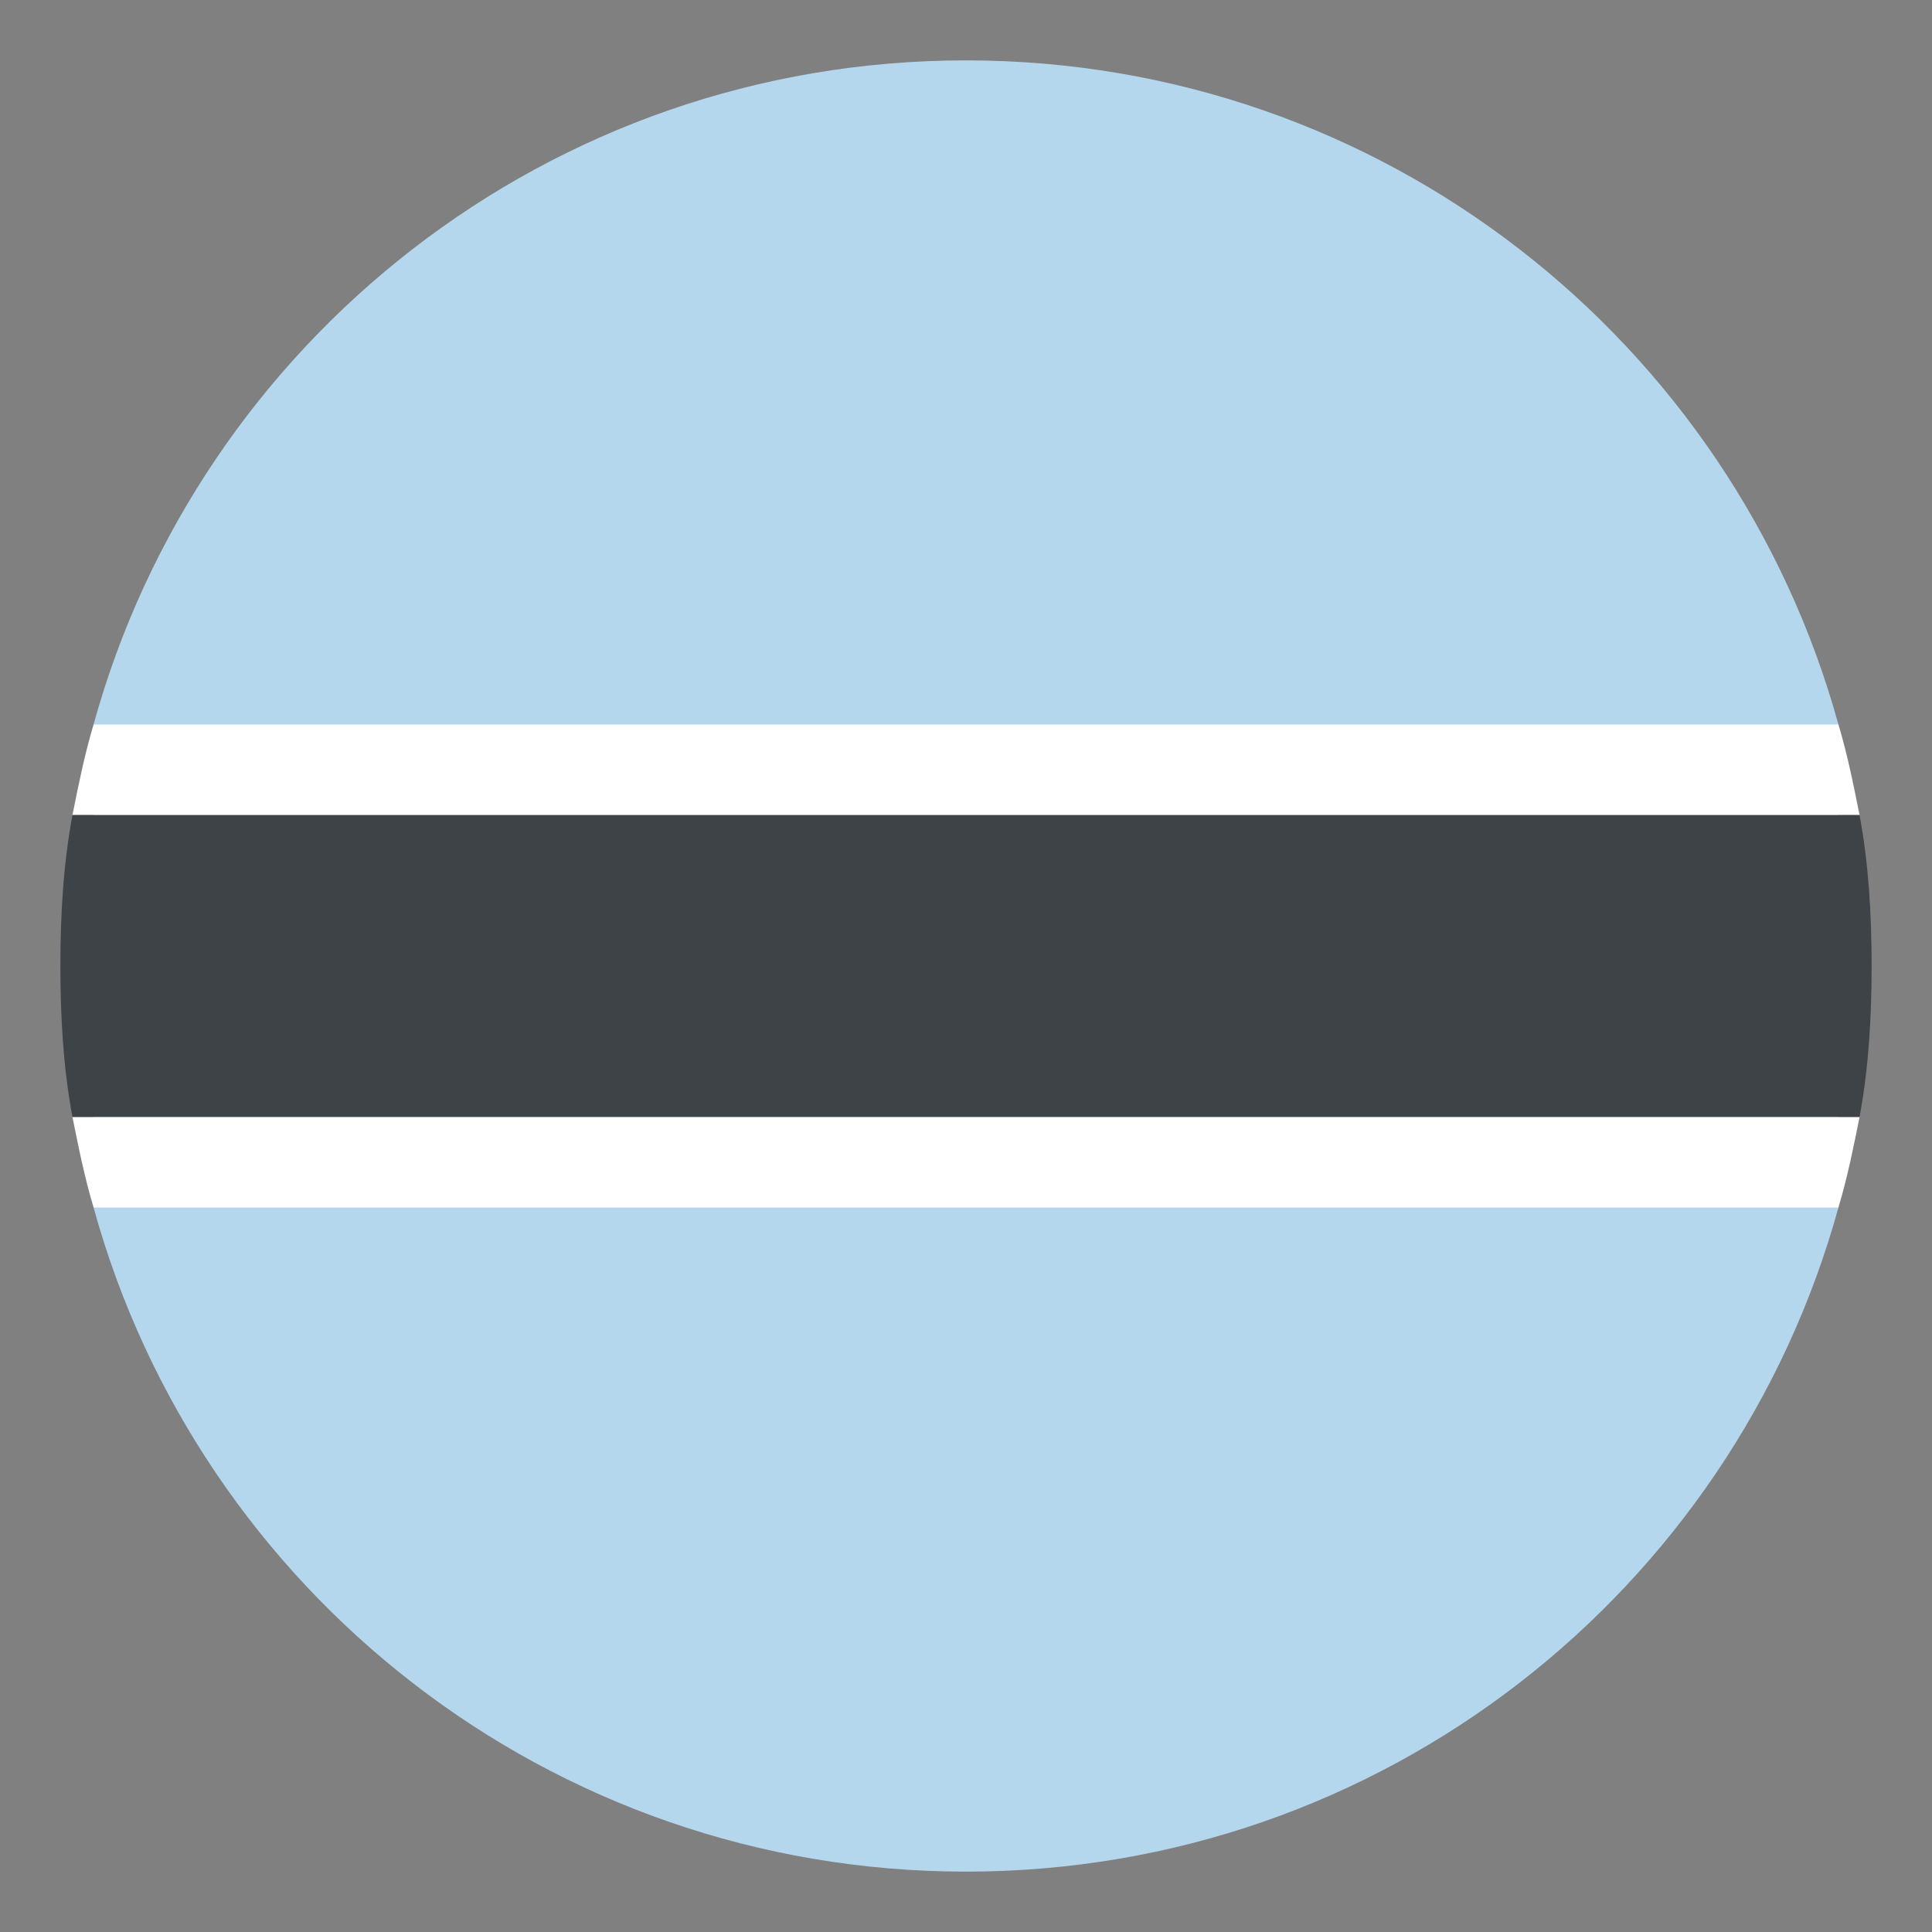 <svg xmlns="http://www.w3.org/2000/svg" width="100" height="100" fill="none"><rect width="100%" height="100%" fill="#808080" stroke="none"/><path fill="#B4D7EE" d="M95.156 37.5C89.687 17.656 71.562 3.125 49.999 3.125S10.313 17.656 4.843 37.5v25C10.312 82.344 28.437 96.875 50 96.875c21.563 0 39.688-14.531 45.157-34.375z"/><path fill="#fff" d="M96.25 42.188c-.312-1.563-.624-3.126-1.093-4.688H4.844c-.469 1.563-.781 3.125-1.094 4.688zM3.75 57.812c.313 1.563.625 3.126 1.094 4.688h90.313c.469-1.562.781-3.125 1.094-4.687z"/><path fill="#3E4347" d="M3.125 50c0 2.656.156 5.313.625 7.813h92.5c.469-2.5.625-5.157.625-7.813s-.156-5.312-.625-7.812H3.75c-.469 2.5-.625 5.156-.625 7.812"/></svg>